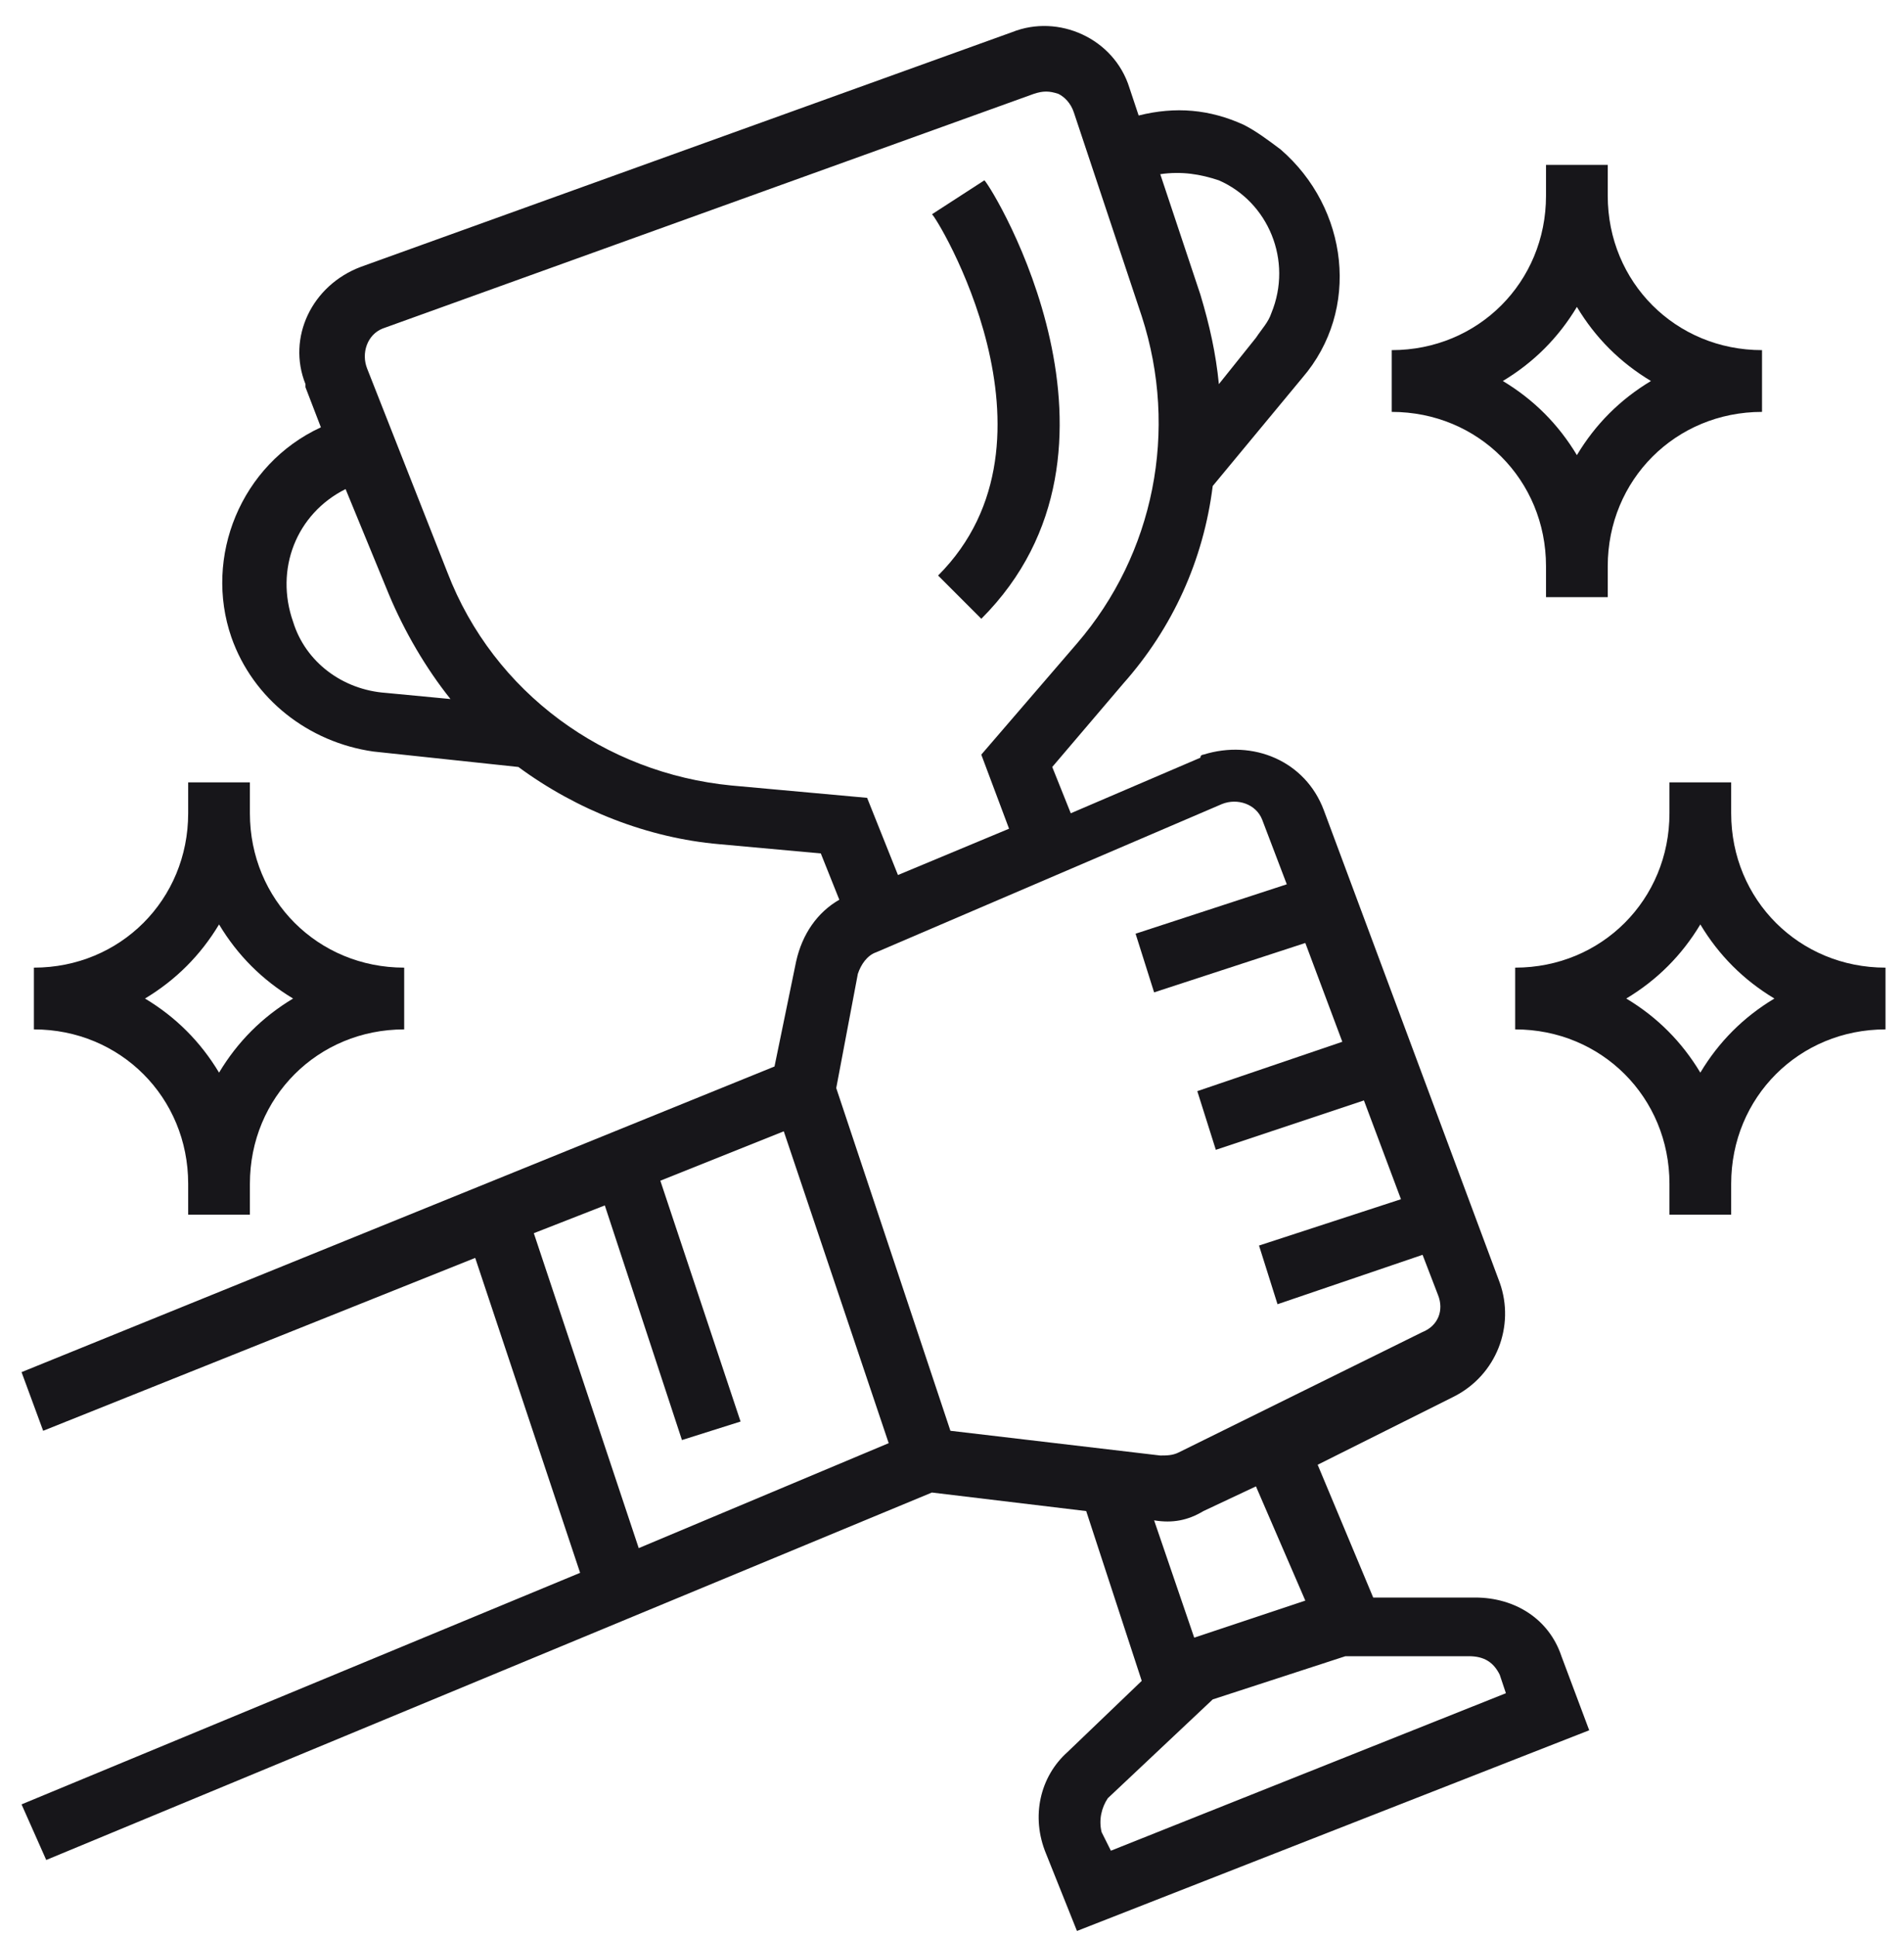 <svg width="60" height="61" viewBox="0 0 60 61" fill="none" xmlns="http://www.w3.org/2000/svg">
<g clip-path="url(#clip0_2141_1499)">
<path d="M0.679 56.831L1.457 58.582L29.367 47.009L34.229 47.593L35.979 52.941L33.645 55.178C32.77 55.956 32.479 57.22 32.965 58.387L33.938 60.818L50.08 54.497L49.205 52.164C48.816 50.996 47.746 50.316 46.482 50.316H43.273L41.523 46.134L45.801 43.995C47.163 43.314 47.746 41.758 47.26 40.397L41.717 25.518C41.134 23.962 39.48 23.281 37.924 23.768C37.924 23.768 37.827 23.768 37.827 23.865L33.743 25.615L33.159 24.157L35.396 21.531C36.952 19.78 37.924 17.641 38.216 15.307L41.036 11.904C42.884 9.764 42.495 6.555 40.355 4.707C39.967 4.416 39.578 4.124 39.189 3.929C38.119 3.443 37.049 3.346 35.882 3.638L35.59 2.762C35.104 1.207 33.354 0.429 31.895 1.012L11.376 8.403C9.82 8.986 9.042 10.639 9.626 12.098V12.195L10.112 13.459C7.584 14.627 6.417 17.544 7.292 20.072C7.973 22.017 9.723 23.379 11.765 23.67L16.336 24.157C18.183 25.518 20.42 26.393 22.657 26.588L25.866 26.88L26.449 28.338C25.768 28.727 25.282 29.408 25.088 30.283L24.407 33.59L0.679 43.217L1.36 45.064L14.975 39.619L18.281 49.538L0.679 56.831ZM47.26 52.747L47.455 53.33L35.007 58.29L34.715 57.706C34.618 57.317 34.715 56.928 34.91 56.637L38.216 53.525L42.398 52.164H46.288C46.774 52.164 47.066 52.358 47.26 52.747ZM41.134 50.413L37.633 51.58L36.369 47.885C36.952 47.982 37.438 47.885 37.924 47.593L39.578 46.815L41.134 50.413ZM38.508 25.324C38.994 25.129 39.578 25.324 39.772 25.81L40.55 27.852L35.785 29.408L36.369 31.256L41.134 29.7L42.3 32.812L37.73 34.367L38.314 36.215L42.981 34.659L44.148 37.771L39.675 39.23L40.258 41.078L44.829 39.522L45.315 40.786C45.51 41.272 45.315 41.758 44.829 41.953L37.146 45.745C36.952 45.843 36.758 45.843 36.563 45.843L29.95 45.064L26.352 34.27L27.033 30.672C27.13 30.381 27.325 30.089 27.616 29.991L38.508 25.324ZM38.41 5.68C39.967 6.361 40.745 8.208 40.064 9.862C39.967 10.153 39.772 10.348 39.578 10.639L38.41 12.098C38.314 11.126 38.119 10.251 37.827 9.278L36.563 5.486C37.244 5.388 37.827 5.486 38.41 5.68ZM9.237 19.586C8.654 17.933 9.334 16.183 10.89 15.404L12.251 18.711C12.738 19.878 13.418 21.045 14.196 22.017L12.154 21.823C10.793 21.725 9.626 20.85 9.237 19.586ZM23.046 24.74C19.059 24.351 15.558 21.823 14.099 18.03L11.571 11.612C11.376 11.126 11.571 10.542 12.057 10.348L32.576 2.957C32.868 2.86 33.062 2.86 33.354 2.957C33.548 3.054 33.743 3.249 33.84 3.541L35.979 9.959C37.146 13.557 36.369 17.447 33.938 20.267L30.923 23.768L31.798 26.101L28.297 27.56L27.325 25.129L23.046 24.74ZM16.822 38.841L19.059 37.966L21.49 45.356L23.337 44.773L20.809 37.188L24.699 35.632L28.005 45.454L20.128 48.76L16.822 38.841Z" fill="#17161A"/>
<path d="M48.719 17.835V18.808H50.664V17.835C50.664 15.112 52.804 12.973 55.526 12.973V11.028C52.804 11.028 50.664 8.889 50.664 6.166V5.193H48.719V6.166C48.719 8.889 46.58 11.028 43.857 11.028V12.973C46.58 12.973 48.719 15.112 48.719 17.835ZM49.692 9.667C50.275 10.639 51.053 11.417 52.026 12C51.053 12.584 50.275 13.362 49.692 14.335C49.108 13.362 48.33 12.584 47.358 12C48.33 11.417 49.108 10.639 49.692 9.667Z" fill="#17161A"/>
<path d="M5.93 37.284V38.257H7.875V37.284C7.875 34.562 10.015 32.422 12.737 32.422V30.477C10.015 30.477 7.875 28.338 7.875 25.615V24.642H5.93V25.615C5.93 28.338 3.791 30.477 1.068 30.477V32.422C3.791 32.422 5.93 34.562 5.93 37.284ZM6.903 29.116C7.486 30.088 8.264 30.866 9.236 31.45C8.264 32.033 7.486 32.811 6.903 33.784C6.319 32.811 5.541 32.033 4.569 31.45C5.541 30.866 6.319 30.088 6.903 29.116Z" fill="#17161A"/>
<path d="M54.554 25.615V24.642H52.609V25.615C52.609 28.338 50.47 30.477 47.747 30.477V32.422C50.47 32.422 52.609 34.562 52.609 37.284V38.257H54.554V37.284C54.554 34.562 56.694 32.422 59.417 32.422V30.477C56.694 30.477 54.554 28.338 54.554 25.615ZM53.582 33.784C52.998 32.811 52.221 32.033 51.248 31.45C52.221 30.866 52.998 30.088 53.582 29.116C54.165 30.088 54.943 30.866 55.916 31.45C54.943 32.033 54.165 32.811 53.582 33.784Z" fill="#17161A"/>
<path d="M29.562 18.127L30.924 19.489C36.272 14.14 31.313 5.971 31.021 5.679L29.368 6.749C29.465 6.749 33.841 13.848 29.562 18.127Z" fill="#17161A"/>
</g>
<defs>
<clipPath id="clip0_2141_1499">
<rect width="60" height="60" fill="white" transform="translate(0 0.818)"/>
</clipPath>
</defs>
</svg>
